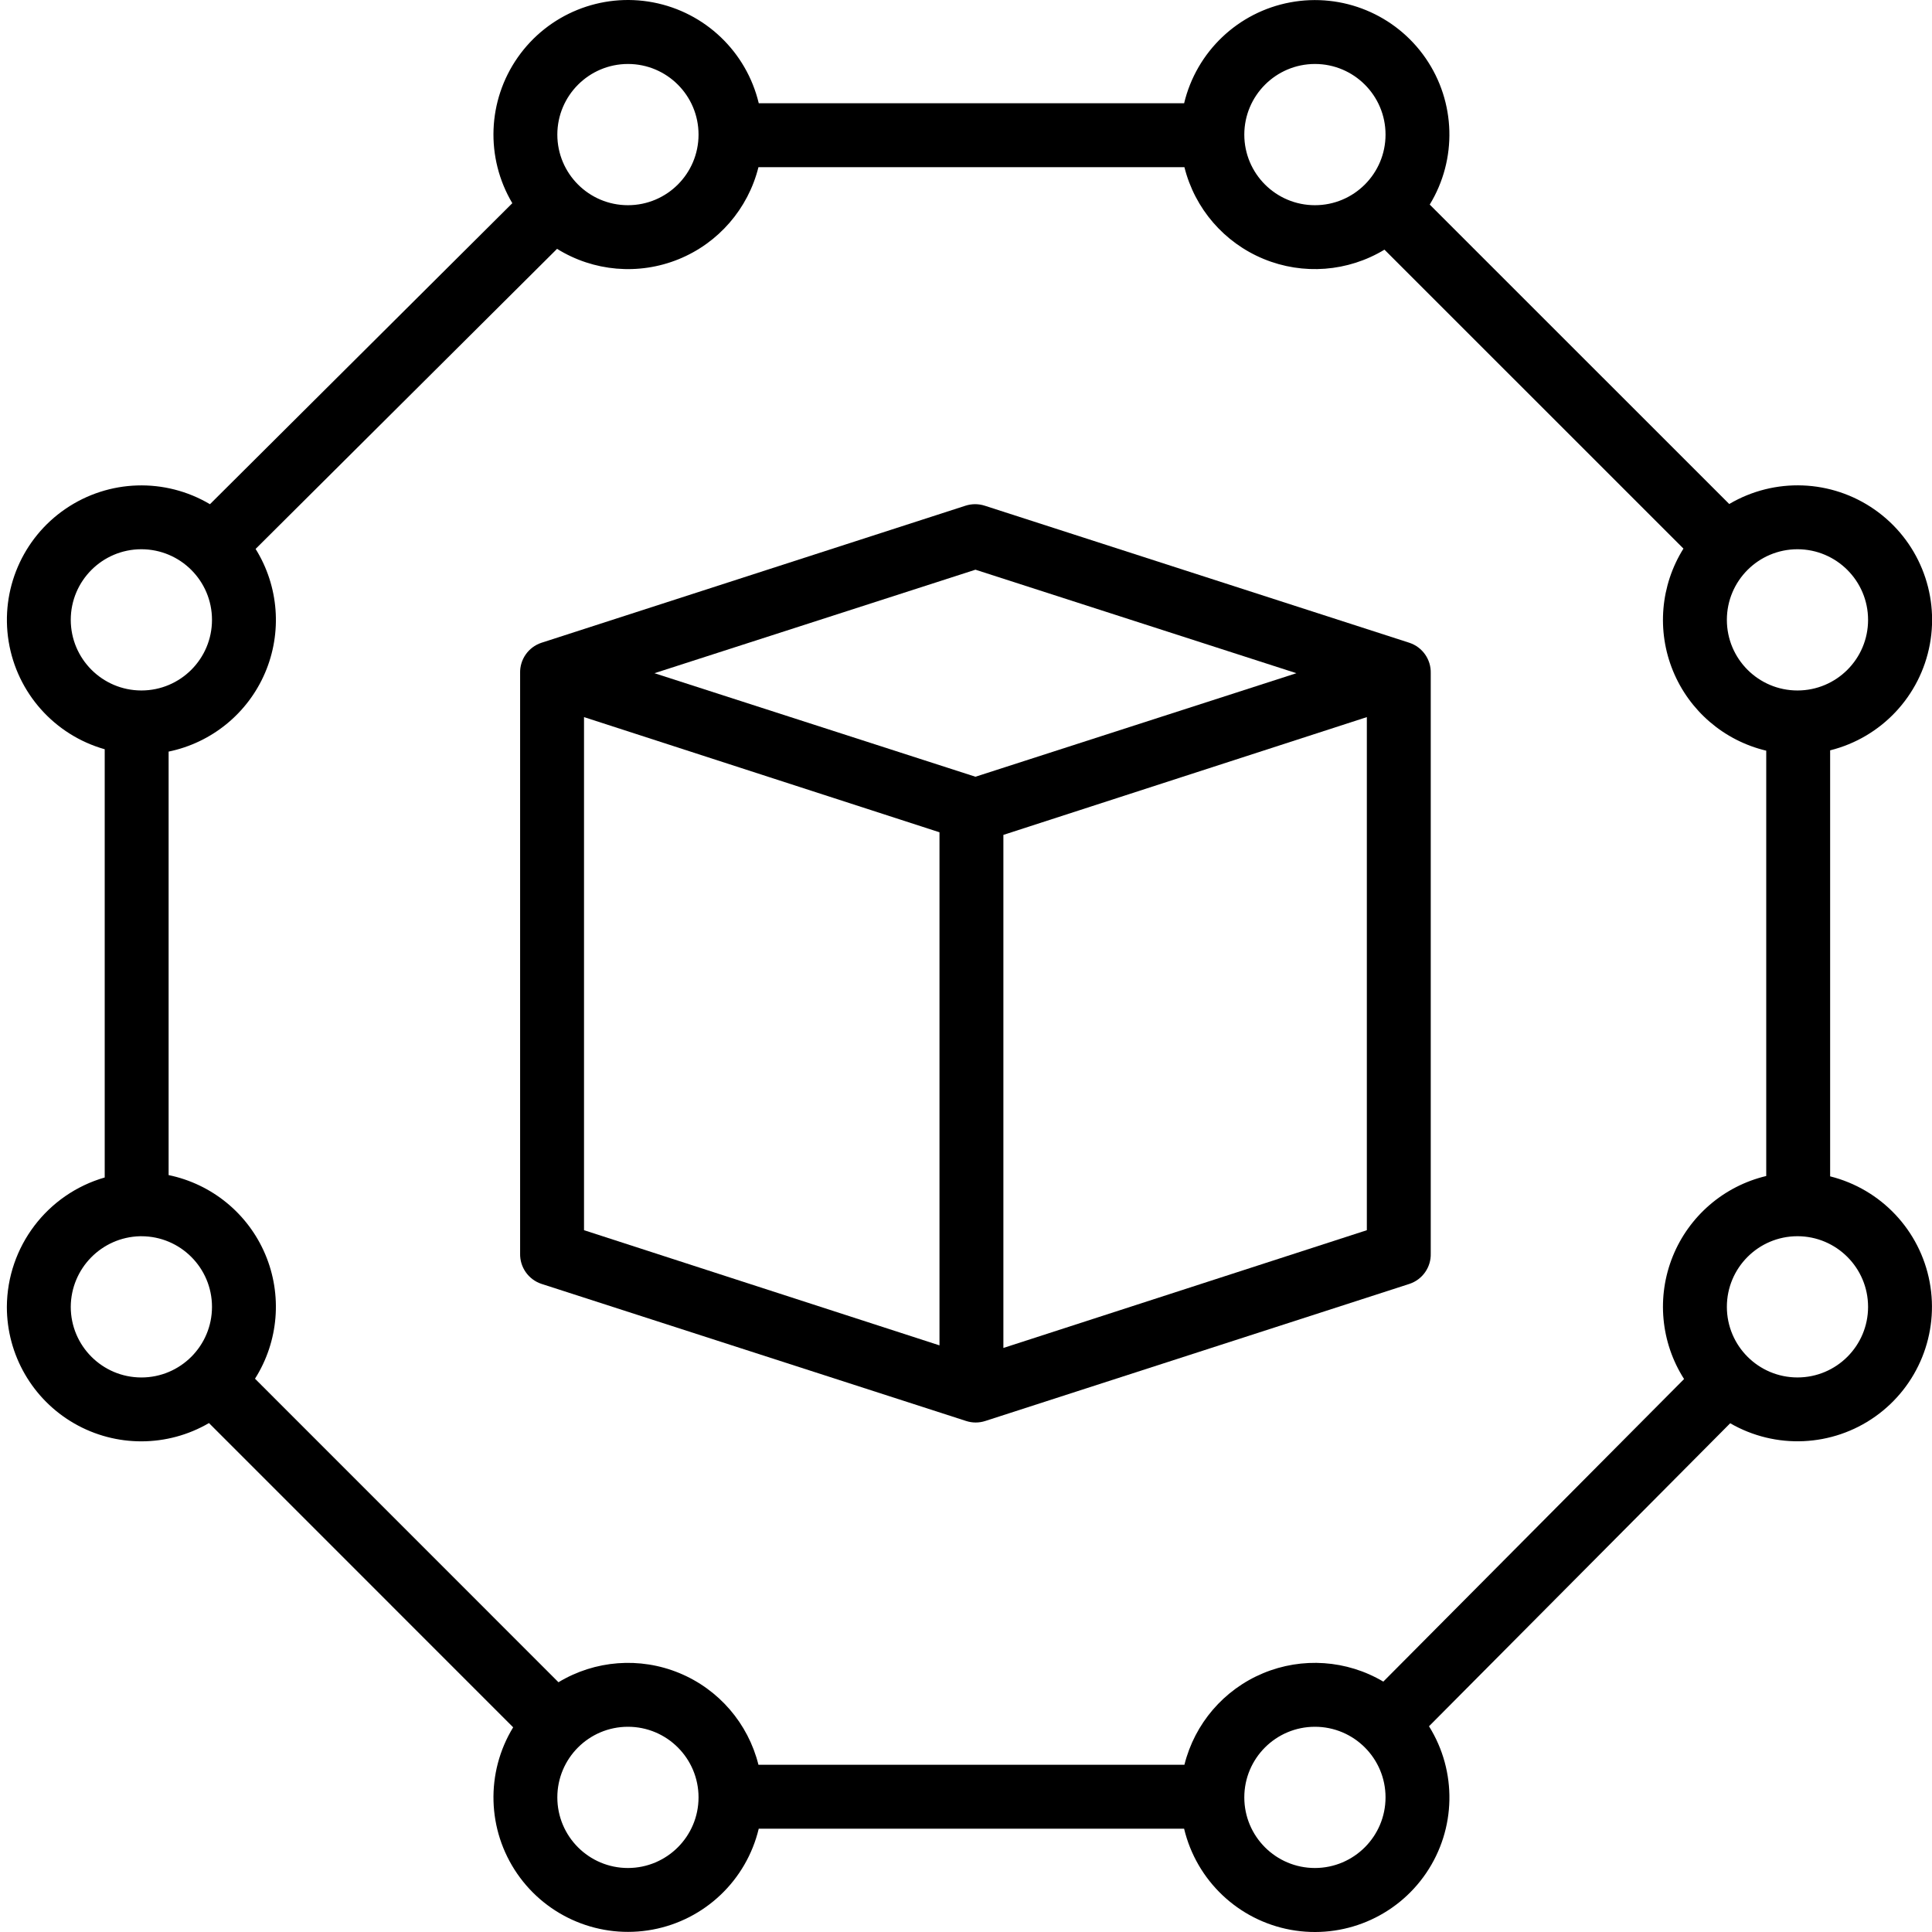 <svg width="80" height="80" viewBox="0 0 80 80" fill="none" xmlns="http://www.w3.org/2000/svg">
<g clip-path="url(#clip0)">
<path d="M21.537 27.876V51.903C21.522 52.471 21.88 52.982 22.419 53.162L40.002 58.839C40.131 58.881 40.265 58.903 40.4 58.903C40.536 58.903 40.672 58.881 40.801 58.839L58.365 53.162C58.903 52.982 59.261 52.471 59.244 51.903V27.876C59.26 27.308 58.902 26.797 58.363 26.617L40.779 20.941C40.518 20.856 40.237 20.856 39.976 20.941L22.413 26.618C21.876 26.799 21.52 27.31 21.537 27.876ZM24.183 29.694L38.902 34.463V55.709L24.183 50.94V29.694ZM41.548 55.816V34.571L56.598 29.694V50.94L41.548 55.816ZM40.391 23.59L53.682 27.876L40.391 32.163L27.099 27.876L40.391 23.59Z" fill="black"/>
<path d="M0.284 54.113C0.283 56.106 1.348 57.949 3.075 58.942C4.803 59.936 6.931 59.929 8.653 58.926L21.249 71.524C20.103 73.4 20.169 75.776 21.417 77.586C22.665 79.397 24.861 80.303 27.022 79.901C29.184 79.498 30.905 77.861 31.418 75.722H49.031C49.543 77.868 51.273 79.511 53.443 79.909C55.613 80.306 57.813 79.387 59.054 77.561C60.294 75.737 60.341 73.353 59.172 71.481L71.644 58.934C73.528 60.022 75.873 59.914 77.648 58.657C79.423 57.399 80.304 55.224 79.903 53.085C79.502 50.947 77.893 49.239 75.782 48.71V31.07C77.9 30.542 79.514 28.825 79.911 26.679C80.308 24.533 79.415 22.353 77.626 21.102C75.838 19.851 73.484 19.761 71.604 20.87L59.202 8.471C60.347 6.594 60.28 4.219 59.032 2.409C57.783 0.6 55.587 -0.306 53.426 0.098C51.265 0.501 49.543 2.138 49.032 4.276H31.419C30.909 2.145 29.198 0.51 27.046 0.099C24.893 -0.312 22.7 0.578 21.442 2.372C20.184 4.166 20.095 6.531 21.214 8.414L8.694 20.878C6.834 19.775 4.505 19.848 2.718 21.067C0.931 22.284 0.011 24.427 0.358 26.561C0.705 28.695 2.256 30.435 4.336 31.025V48.757C1.947 49.446 0.298 51.627 0.284 54.113ZM2.93 54.113C2.938 52.525 4.208 51.229 5.796 51.19H5.854C7.469 51.19 8.778 52.499 8.778 54.114C8.778 55.729 7.469 57.038 5.854 57.038C4.239 57.037 2.93 55.728 2.93 54.113ZM26.002 77.35C24.387 77.35 23.078 76.041 23.078 74.426C23.078 72.811 24.387 71.502 26.002 71.502C27.617 71.502 28.925 72.811 28.925 74.426C28.924 76.04 27.616 77.348 26.002 77.35ZM54.448 77.35C52.833 77.35 51.524 76.041 51.524 74.426C51.524 72.811 52.833 71.502 54.448 71.502C56.063 71.502 57.372 72.811 57.372 74.426C57.37 76.04 56.062 77.348 54.448 77.35ZM77.353 54.113C77.353 55.728 76.044 57.037 74.43 57.037C72.815 57.037 71.506 55.728 71.506 54.113C71.506 52.499 72.815 51.189 74.43 51.189C76.044 51.191 77.352 52.499 77.353 54.113ZM77.353 25.667C77.353 27.282 76.044 28.591 74.43 28.591C72.815 28.591 71.506 27.282 71.506 25.667C71.506 24.052 72.815 22.743 74.43 22.743C76.044 22.745 77.352 24.053 77.353 25.667ZM54.448 2.649C56.063 2.649 57.372 3.958 57.372 5.573C57.372 7.188 56.063 8.497 54.448 8.497C52.833 8.497 51.524 7.188 51.524 5.573C51.526 3.959 52.834 2.651 54.448 2.649ZM31.406 6.922H49.044C49.472 8.638 50.689 10.048 52.324 10.722C53.958 11.397 55.815 11.254 57.328 10.338L69.708 22.716C68.757 24.236 68.595 26.121 69.275 27.78C69.955 29.439 71.392 30.669 73.136 31.084V48.696C71.384 49.113 69.942 50.352 69.266 52.022C68.591 53.691 68.764 55.585 69.734 57.103L57.28 69.632C55.767 68.736 53.919 68.608 52.297 69.287C50.675 69.965 49.469 71.37 49.044 73.076H31.406C30.978 71.362 29.762 69.951 28.128 69.277C26.495 68.603 24.638 68.744 23.125 69.658L10.559 57.089C11.538 55.545 11.696 53.618 10.982 51.935C10.268 50.252 8.773 49.028 6.982 48.658V31.122C8.765 30.754 10.255 29.539 10.973 27.866C11.691 26.193 11.546 24.275 10.584 22.73L23.067 10.304C24.578 11.244 26.447 11.404 28.097 10.735C29.745 10.066 30.975 8.649 31.406 6.922ZM26.002 2.649C27.617 2.649 28.925 3.958 28.925 5.573C28.925 7.188 27.617 8.497 26.002 8.497C24.387 8.497 23.078 7.188 23.078 5.573C23.08 3.959 24.388 2.651 26.002 2.649ZM2.93 25.667C2.93 24.052 4.24 22.743 5.854 22.743C7.469 22.744 8.778 24.052 8.778 25.667C8.778 27.282 7.469 28.591 5.854 28.591C4.24 28.589 2.932 27.281 2.93 25.667Z" fill="black"/>
</g>
<defs>
<clipPath id="clip0">
<rect width="80" height="80" fill="white"/>
</clipPath>
</defs>
</svg>

